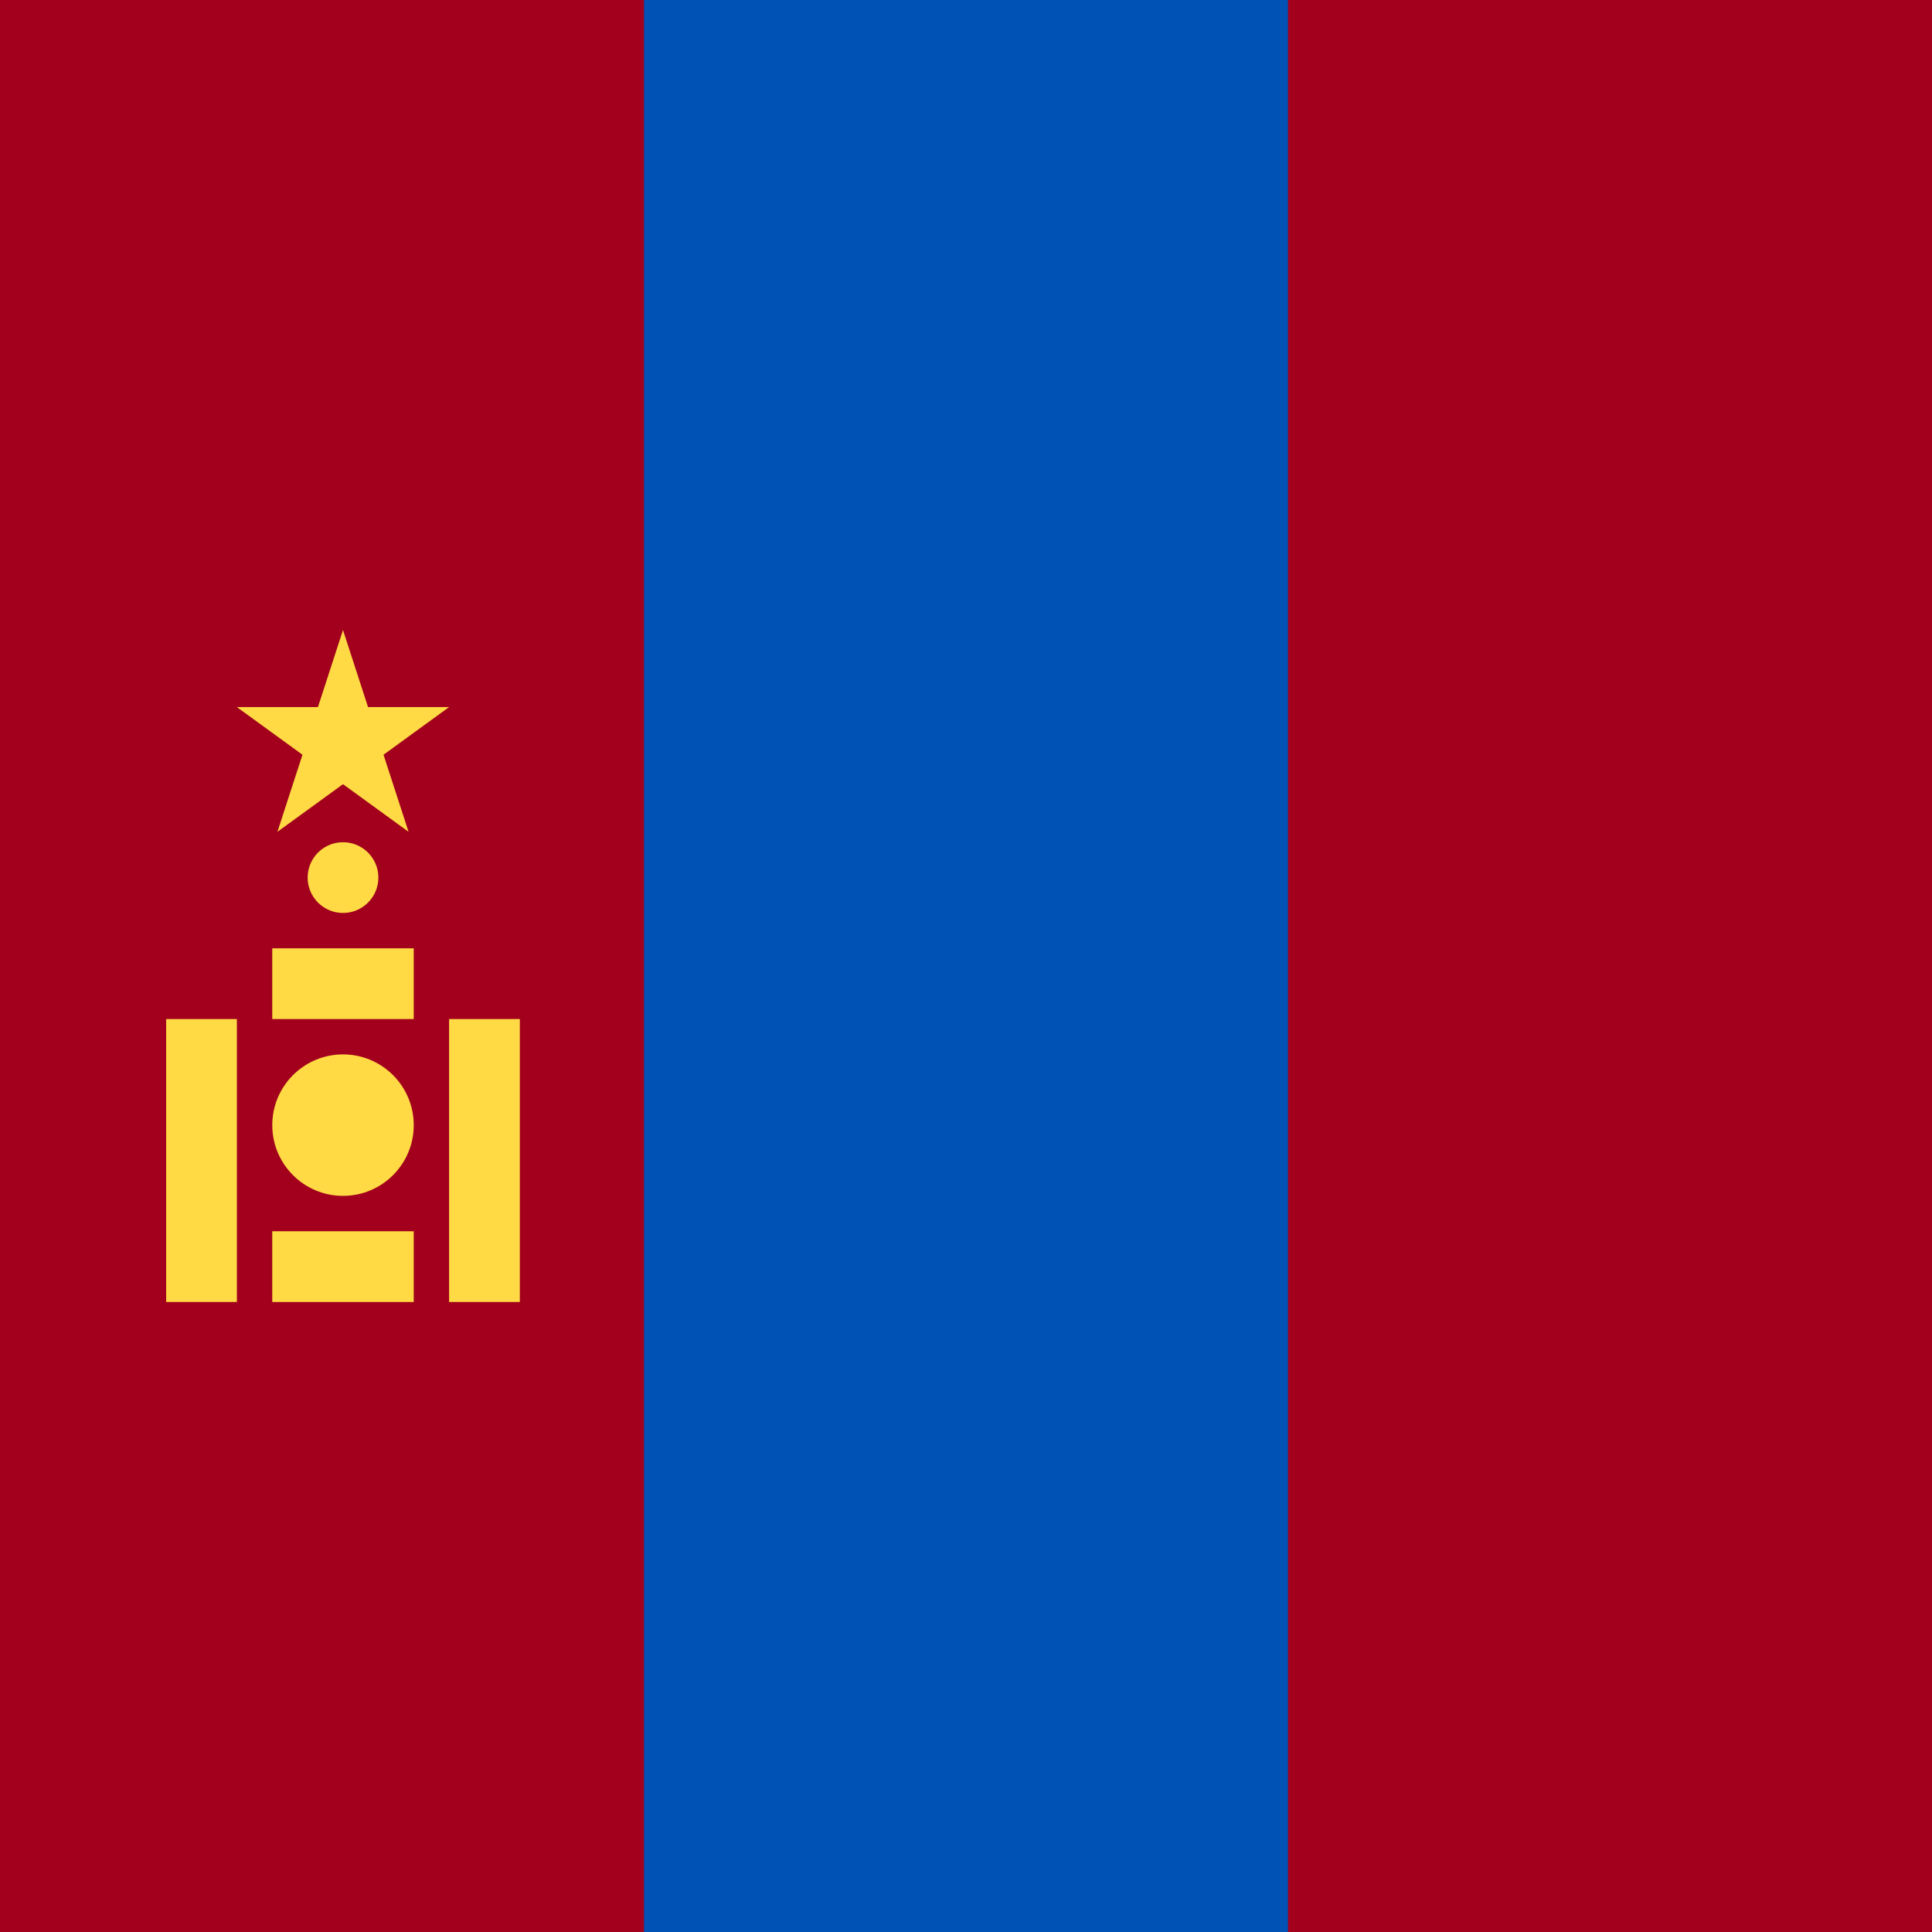<?xml version="1.0" encoding="UTF-8"?> <!-- Generator: Adobe Illustrator 19.0.0, SVG Export Plug-In . SVG Version: 6.00 Build 0) --> <svg xmlns="http://www.w3.org/2000/svg" xmlns:xlink="http://www.w3.org/1999/xlink" id="Capa_1" x="0px" y="0px" viewBox="0 0 512 512" style="enable-background:new 0 0 512 512;" xml:space="preserve"> <rect x="0.007" style="fill:#0052B4;" width="511.989" height="512"></rect> <g> <rect x="0.001" style="fill:#A2001D;" width="170.663" height="512"></rect> <rect x="341.336" style="fill:#A2001D;" width="170.663" height="512"></rect> </g> <g> <rect x="119.017" y="270.058" style="fill:#FFDA44;" width="18.746" height="74.986"></rect> <rect x="44.031" y="270.058" style="fill:#FFDA44;" width="18.746" height="74.986"></rect> <circle style="fill:#FFDA44;" cx="90.901" cy="298.173" r="18.746"></circle> <circle style="fill:#FFDA44;" cx="90.901" cy="232.57" r="9.373"></circle> <rect x="72.15" y="326.3" style="fill:#FFDA44;" width="37.492" height="18.746"></rect> <rect x="72.15" y="251.314" style="fill:#FFDA44;" width="37.492" height="18.746"></rect> <polygon style="fill:#FFDA44;" points="90.896,166.957 97.535,187.385 119.014,187.385 101.638,200.013 108.272,220.442 90.896,207.815 73.519,220.442 80.154,200.013 62.777,187.385 84.256,187.385 "></polygon> </g> <g> </g> <g> </g> <g> </g> <g> </g> <g> </g> <g> </g> <g> </g> <g> </g> <g> </g> <g> </g> <g> </g> <g> </g> <g> </g> <g> </g> <g> </g> </svg> 